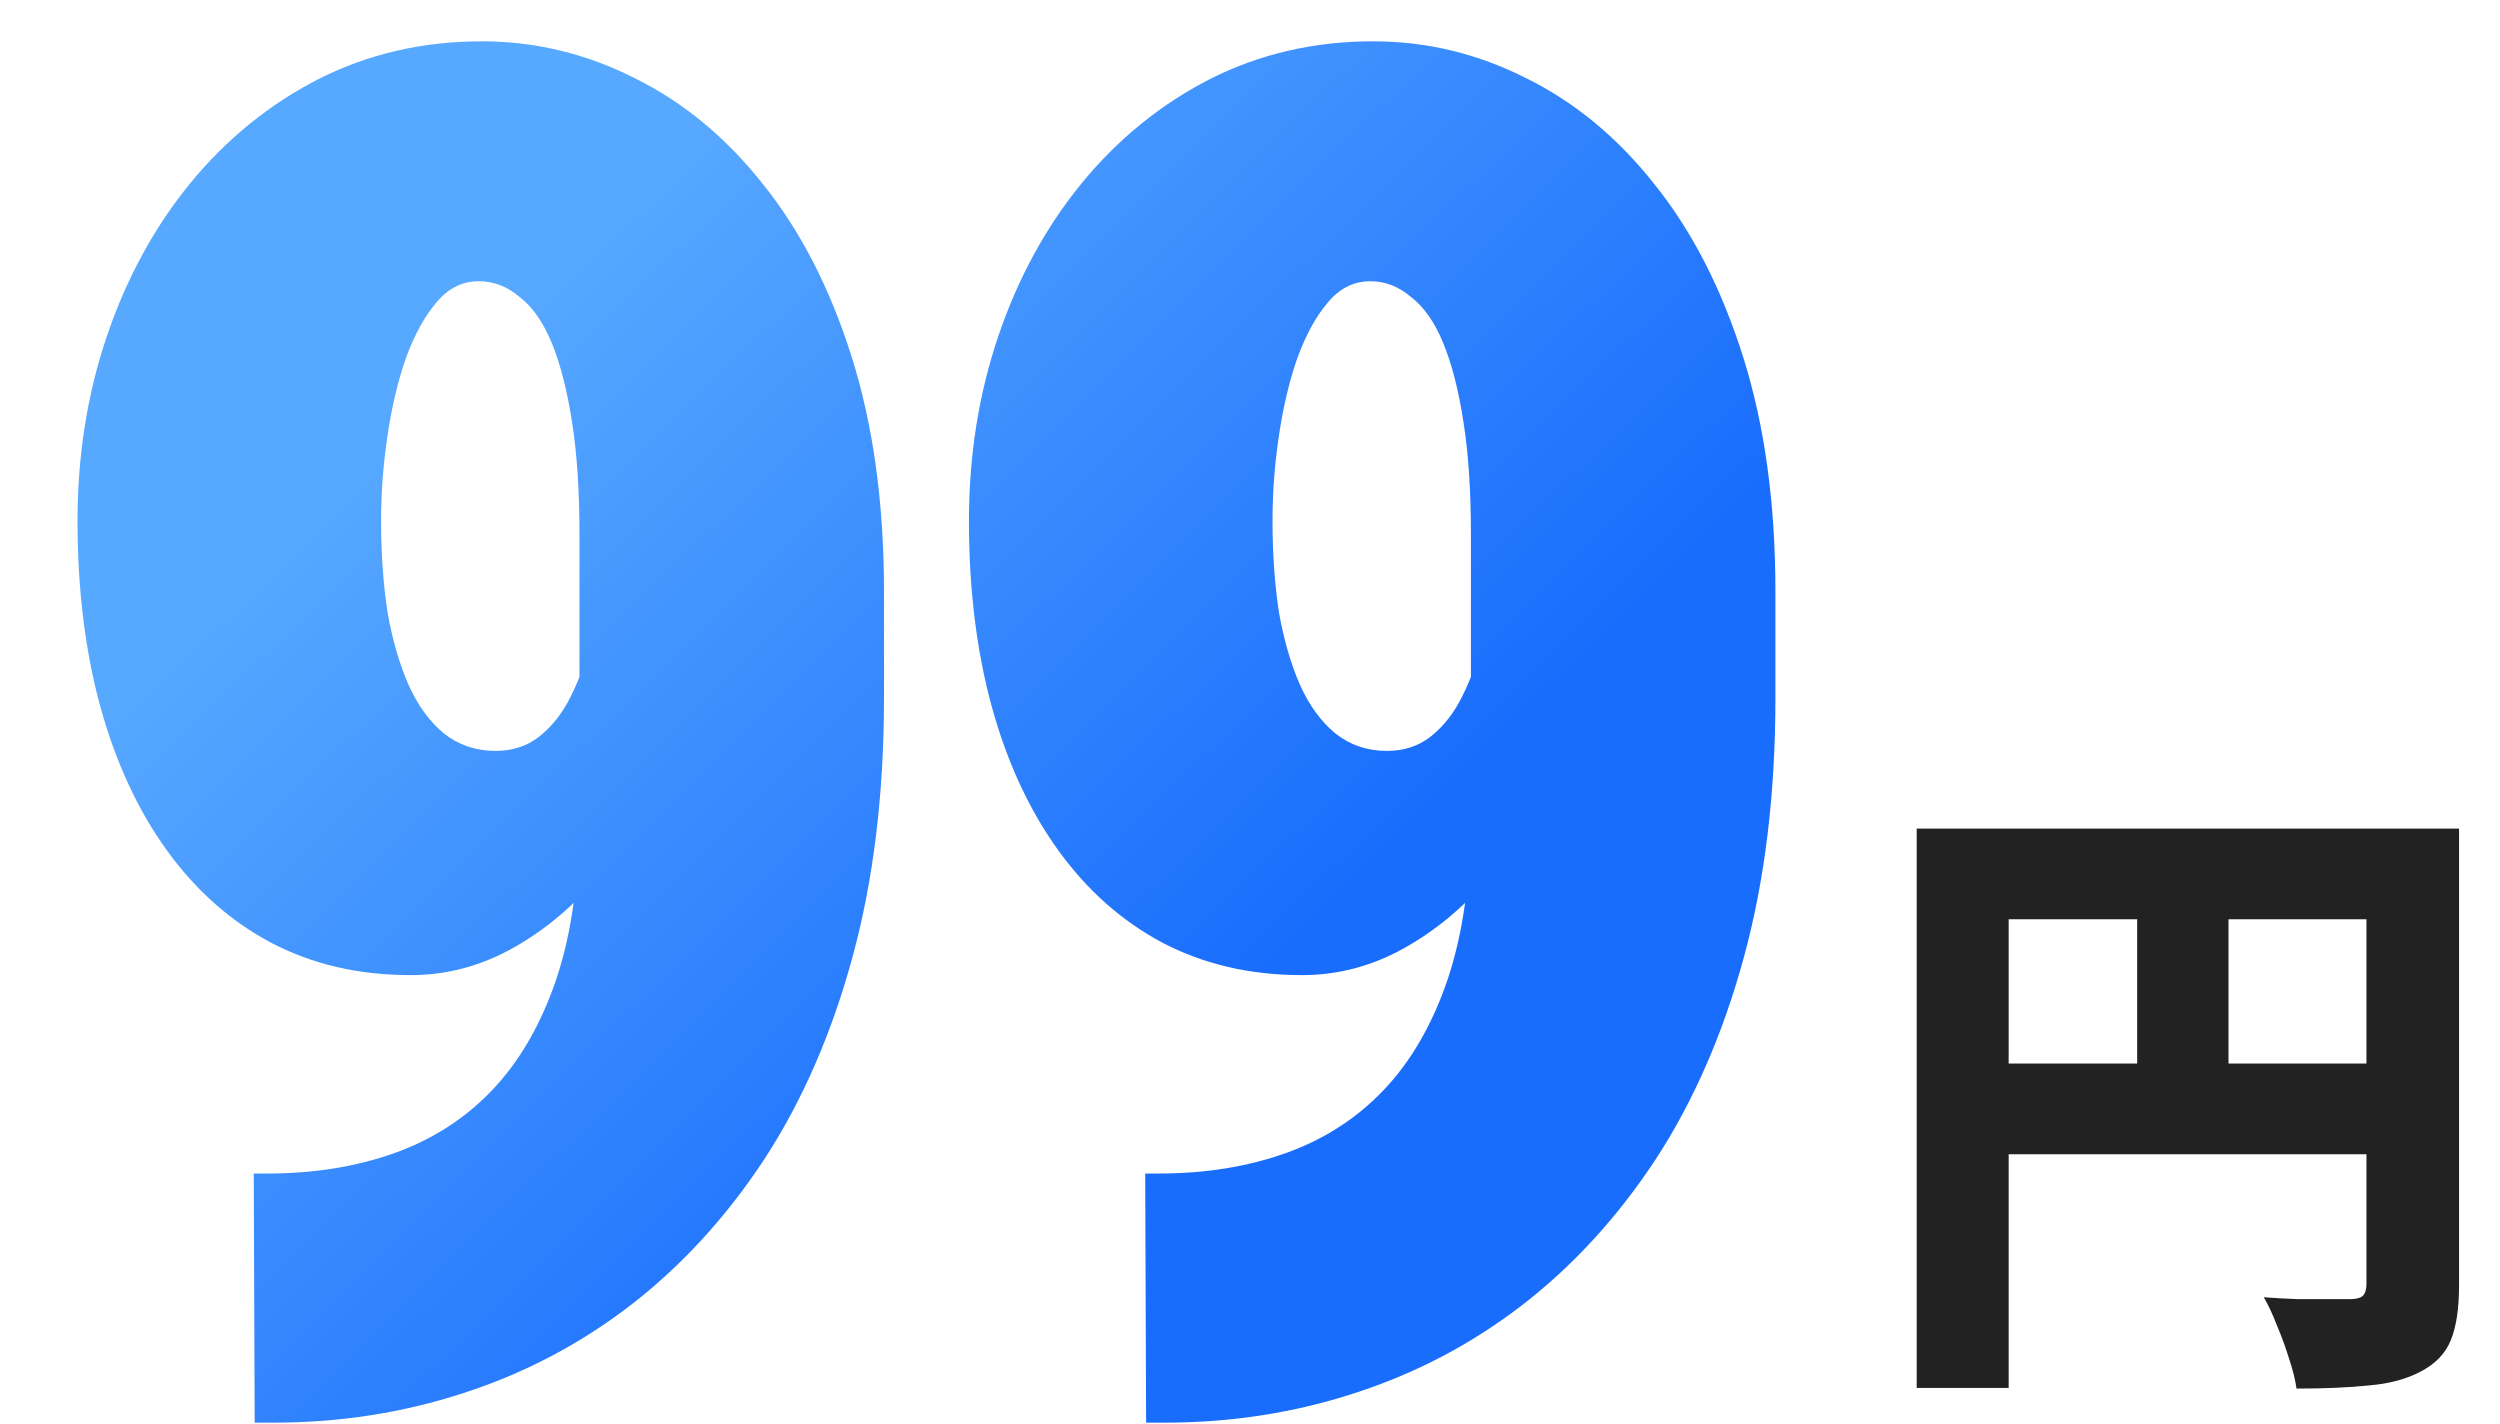 <svg fill="none" height="434" viewBox="0 0 762 434" width="762" xmlns="http://www.w3.org/2000/svg" xmlns:xlink="http://www.w3.org/1999/xlink"><filter id="a" color-interpolation-filters="sRGB" filterUnits="userSpaceOnUse" height="433.031" width="517.522" x="23.625" y=".594"><feFlood flood-opacity="0" result="BackgroundImageFix"/><feColorMatrix in="SourceAlpha" result="hardAlpha" type="matrix" values="0 0 0 0 0 0 0 0 0 0 0 0 0 0 0 0 0 0 127 0"/><feOffset dy="12"/><feComposite in2="hardAlpha" operator="out"/><feColorMatrix type="matrix" values="0 0 0 0 1 0 0 0 0 1 0 0 0 0 1 0 0 0 1 0"/><feBlend in2="BackgroundImageFix" mode="normal" result="effect1_dropShadow_4040_7916"/><feBlend in="SourceGraphic" in2="effect1_dropShadow_4040_7916" mode="normal" result="shape"/></filter><linearGradient id="b" gradientUnits="userSpaceOnUse" x1="214.598" x2="472.292" y1="24.417" y2="287.141"><stop offset="0" stop-color="#57a8ff"/><stop offset=".829" stop-color="#196dfc"/></linearGradient><g filter="url(#a)"><path d="m77.344 345.688h4.219c14.062 0 26.907-2.063 38.532-6.188s21.562-10.5 29.812-19.125c8.438-8.813 15-20.156 19.688-34.031 4.687-14.063 7.031-31.032 7.031-50.906v-84.657c0-13.125-.75-24.469-2.25-34.031-1.5-9.75-3.563-17.812-6.187-24.188-2.626-6.375-5.907-11.062-9.844-14.062-3.75-3.188-7.875-4.781-12.375-4.781-5.063 0-9.375 2.156-12.938 6.469-3.562 4.125-6.656 9.75-9.281 16.875-2.438 6.938-4.312 14.812-5.625 23.625-1.313 8.624-1.969 17.343-1.969 26.156 0 9.937.656 19.218 1.969 27.844 1.5 8.437 3.656 15.843 6.469 22.218 2.812 6.188 6.375 11.063 10.687 14.625 4.5 3.563 9.75 5.344 15.75 5.344 5.25 0 9.75-1.5 13.5-4.5 3.938-3.187 7.125-7.313 9.563-12.375 2.625-5.25 4.594-10.875 5.906-16.875s1.875-11.906 1.688-17.719l26.156 21.656c0 12-2.156 23.813-6.469 35.438s-10.406 22.219-18.281 31.781c-7.688 9.375-16.5 16.875-26.438 22.5-9.937 5.625-20.437 8.438-31.5 8.438-15.75 0-29.906-3.281-42.468-9.844-12.375-6.563-22.969-15.937-31.781-28.125-8.812-12.188-15.562-26.719-20.25-43.594-4.687-17.062-7.031-36-7.031-56.812 0-20.063 3-38.906 9-56.532 6-17.625 14.438-33.094 25.312-46.406 11.062-13.5 24.094-24.094 39.094-31.781 15.188-7.688 31.781-11.531 49.781-11.531 16.313 0 31.876 3.75 46.688 11.25 14.812 7.312 27.844 18.094 39.094 32.344 11.437 14.25 20.437 31.781 27 52.594 6.562 20.813 9.844 44.625 9.844 71.438v32.625c0 29.062-3.188 55.312-9.563 78.75-6.375 23.437-15.375 44.062-27 61.875-11.625 17.625-25.219 32.437-40.781 44.437-15.375 11.813-32.344 20.719-50.906 26.719-18.376 6-37.688 9-57.938 9h-5.625zm271.71 0h4.218c14.063 0 26.907-2.063 38.532-6.188s21.562-10.5 29.812-19.125c8.438-8.813 15-20.156 19.688-34.031 4.687-14.063 7.031-31.032 7.031-50.906v-84.657c0-13.125-.75-24.469-2.25-34.031-1.5-9.75-3.563-17.812-6.188-24.188s-5.906-11.062-9.843-14.062c-3.75-3.188-7.875-4.781-12.375-4.781-5.063 0-9.375 2.156-12.938 6.469-3.562 4.125-6.656 9.75-9.281 16.875-2.438 6.938-4.313 14.812-5.625 23.625-1.313 8.624-1.969 17.343-1.969 26.156 0 9.937.656 19.218 1.969 27.844 1.5 8.437 3.656 15.843 6.469 22.218 2.812 6.188 6.375 11.063 10.687 14.625 4.5 3.563 9.75 5.344 15.75 5.344 5.25 0 9.75-1.5 13.5-4.5 3.938-3.187 7.125-7.313 9.563-12.375 2.625-5.25 4.593-10.875 5.906-16.875 1.312-6 1.875-11.906 1.687-17.719l26.157 21.656c0 12-2.157 23.813-6.469 35.438-4.313 11.625-10.406 22.219-18.281 31.781-7.688 9.375-16.5 16.875-26.438 22.5-9.937 5.625-20.437 8.438-31.5 8.438-15.75 0-29.906-3.281-42.469-9.844-12.375-6.563-22.968-15.937-31.781-28.125-8.812-12.188-15.562-26.719-20.25-43.594-4.687-17.062-7.031-36-7.031-56.812 0-20.063 3-38.906 9-56.532 6-17.625 14.437-33.094 25.312-46.406 11.063-13.5 24.094-24.094 39.094-31.781 15.188-7.688 31.781-11.531 49.781-11.531 16.313 0 31.875 3.75 46.688 11.25 14.812 7.312 27.844 18.094 39.094 32.344 11.437 14.25 20.437 31.781 27 52.594 6.562 20.813 9.843 44.625 9.843 71.438v32.625c0 29.062-3.187 55.312-9.562 78.75-6.375 23.437-15.375 44.062-27 61.875-11.625 17.625-25.219 32.437-40.781 44.437-15.375 11.813-32.344 20.719-50.907 26.719-18.375 6-37.687 9-57.937 9h-5.625z" fill="url(#b)"/></g><path d="m584.208 252.552h150.72v27.648h-122.688v142.848h-28.032zm137.088 0h28.224v139.2c0 7.04-.832 12.608-2.496 16.704s-4.736 7.296-9.216 9.6c-4.352 2.304-9.6 3.712-15.744 4.224-6.144.64-13.504.96-22.08.96-.384-2.688-1.152-5.76-2.304-9.216-1.024-3.328-2.24-6.656-3.648-9.984-1.28-3.328-2.624-6.208-4.032-8.64 3.328.256 6.784.448 10.368.576h9.792 6.144c1.792 0 3.072-.32 3.84-.96.768-.768 1.152-1.984 1.152-3.648zm-121.92 71.616h135.744v27.648h-135.744zm52.032-56.256h27.84v70.08h-27.84z" fill="#222"/></svg>